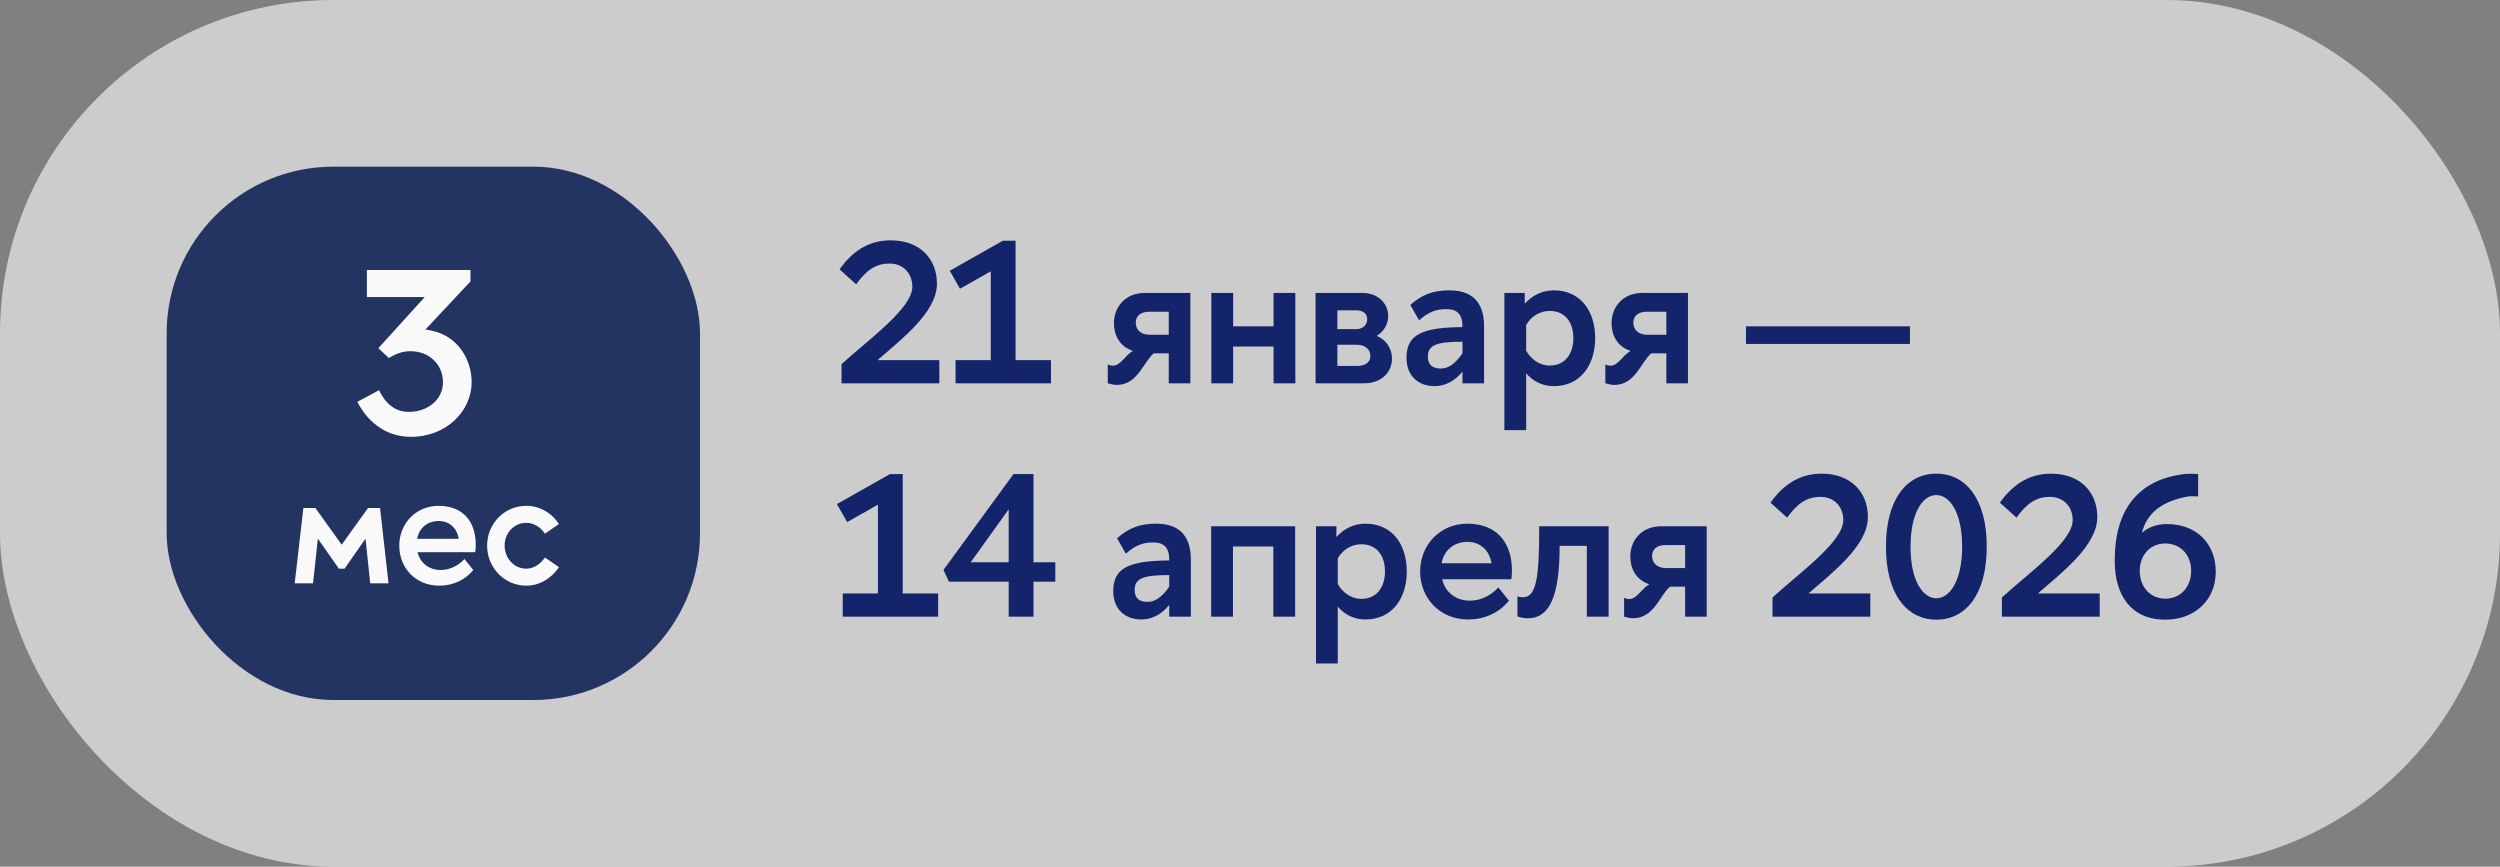 <?xml version="1.0" encoding="UTF-8"?> <svg xmlns="http://www.w3.org/2000/svg" width="150" height="52" viewBox="0 0 150 52" fill="none"><rect x="0" y="0" width="150" height="52" fill="#808080" stroke="none"/><rect data-figma-bg-blur-radius="20" width="150" height="52" rx="20" fill="white" fill-opacity="0.6"></rect><path d="M126.885 33.688V33.592C126.885 30.64 128.253 28.732 131.169 28.432C131.397 28.42 131.637 28.42 131.889 28.444V29.788C131.709 29.776 131.529 29.776 131.361 29.776C129.765 30.04 128.805 30.76 128.517 31.972C128.901 31.624 129.417 31.444 130.017 31.444C131.817 31.444 132.945 32.644 132.945 34.3C132.945 36.064 131.625 37.18 129.921 37.18C127.797 37.18 126.885 35.62 126.885 33.688ZM128.385 34.252C128.385 35.248 129.045 35.92 129.921 35.92C130.809 35.92 131.469 35.248 131.469 34.252C131.469 33.268 130.809 32.608 129.921 32.608C129.045 32.608 128.385 33.268 128.385 34.252Z" fill="#14246A"></path><path d="M119.994 30.16C120.69 29.176 121.65 28.42 123.054 28.42C124.854 28.42 125.838 29.56 125.838 31.024C125.838 32.74 123.714 34.348 122.274 35.608H125.982V37H120.114V35.848C121.758 34.348 124.362 32.5 124.362 31.204C124.362 30.424 123.834 29.812 122.994 29.812C122.202 29.812 121.626 30.172 120.99 31.06L119.994 30.16Z" fill="#14246A"></path><path d="M116.181 37.18C114.393 37.18 113.157 35.632 113.157 32.8C113.157 29.968 114.393 28.42 116.181 28.42C117.969 28.42 119.205 29.968 119.205 32.8C119.205 35.632 117.969 37.18 116.181 37.18ZM116.181 29.704C115.377 29.704 114.633 30.736 114.633 32.8C114.633 34.864 115.377 35.896 116.181 35.896C116.973 35.896 117.729 34.864 117.729 32.8C117.729 30.736 116.973 29.704 116.181 29.704Z" fill="#14246A"></path><path d="M106.23 30.16C106.926 29.176 107.886 28.42 109.29 28.42C111.09 28.42 112.074 29.56 112.074 31.024C112.074 32.74 109.95 34.348 108.51 35.608H112.218V37H106.35V35.848C107.994 34.348 110.598 32.5 110.598 31.204C110.598 30.424 110.07 29.812 109.23 29.812C108.438 29.812 107.862 30.172 107.226 31.06L106.23 30.16Z" fill="#14246A"></path><path d="M97.818 33.388C97.818 32.428 98.49 31.576 99.666 31.576H102.402V37H101.106V35.2H100.206C99.582 35.704 99.258 37.096 97.974 37.096C97.818 37.096 97.638 37.048 97.446 37V35.872C97.554 35.92 97.65 35.944 97.746 35.944C98.226 35.944 98.466 35.332 98.958 35.056C98.13 34.78 97.818 34.084 97.818 33.388ZM99.126 33.364C99.126 33.748 99.402 34.084 99.942 34.084H101.106V32.704H99.93C99.39 32.704 99.126 32.98 99.126 33.364Z" fill="#14246A"></path><path d="M91.046 36.988V35.776C91.154 35.824 91.286 35.836 91.37 35.836C92.162 35.836 92.354 34.78 92.354 31.576H96.518V37H95.21V32.752H93.578C93.578 35.632 93.038 37.096 91.67 37.096C91.466 37.096 91.262 37.06 91.046 36.988Z" fill="#14246A"></path><path d="M88.041 31.42C89.721 31.42 90.717 32.464 90.717 34.24C90.717 34.396 90.705 34.576 90.681 34.756H86.529C86.709 35.548 87.369 36.04 88.185 36.04C88.869 36.04 89.469 35.716 89.901 35.248L90.537 36.04C89.949 36.76 89.097 37.168 88.077 37.168C86.397 37.168 85.209 35.896 85.209 34.288C85.209 32.68 86.421 31.42 88.041 31.42ZM88.041 32.512C87.237 32.512 86.637 33.016 86.493 33.796H89.493C89.361 33.016 88.821 32.512 88.041 32.512Z" fill="#14246A"></path><path d="M81.923 31.42C83.531 31.42 84.407 32.668 84.407 34.288C84.407 35.896 83.531 37.168 81.923 37.168C81.263 37.168 80.687 36.892 80.267 36.4V39.808H78.959V31.576H80.183V32.224C80.627 31.72 81.239 31.42 81.923 31.42ZM81.683 32.656C81.059 32.656 80.555 33.004 80.267 33.496V35.044C80.555 35.548 81.059 35.932 81.683 35.932C82.595 35.932 83.099 35.236 83.099 34.288C83.099 33.328 82.595 32.656 81.683 32.656Z" fill="#14246A"></path><path d="M73.977 37H72.669V31.576H77.709V37H76.401V32.788H73.977V37Z" fill="#14246A"></path><path d="M69.195 32.548C68.631 32.548 68.151 32.68 67.551 33.22L67.023 32.296C67.743 31.66 68.415 31.42 69.375 31.42C70.995 31.42 71.451 32.428 71.451 33.58V37H70.155V36.292C69.711 36.856 69.111 37.168 68.487 37.168C67.467 37.168 66.795 36.52 66.795 35.464C66.795 34.084 67.719 33.64 70.155 33.628V33.592C70.155 32.86 69.843 32.548 69.195 32.548ZM68.079 35.416C68.079 35.896 68.367 36.112 68.847 36.112C69.291 36.112 69.699 35.86 70.155 35.2V34.504C68.535 34.504 68.079 34.72 68.079 35.416Z" fill="#14246A"></path><path d="M60.522 34.9H56.934L56.61 34.192L60.81 28.444H62.01V33.736H63.318V34.9H62.01V37H60.522V34.9ZM60.522 33.736V30.556L58.242 33.736H60.522Z" fill="#14246A"></path><path d="M50.216 30.244L53.396 28.444H54.164V35.608H56.288V37H50.564V35.608H52.676V30.28L50.828 31.324L50.216 30.244Z" fill="#14246A"></path><path d="M104.758 20.636V19.58H114.598V20.636H104.758Z" fill="#14246A"></path><path d="M96.693 19.388C96.693 18.428 97.365 17.576 98.541 17.576H101.277V23H99.981V21.2H99.081C98.457 21.704 98.133 23.096 96.849 23.096C96.693 23.096 96.513 23.048 96.321 23V21.872C96.429 21.92 96.525 21.944 96.621 21.944C97.101 21.944 97.341 21.332 97.833 21.056C97.005 20.78 96.693 20.084 96.693 19.388ZM98.001 19.364C98.001 19.748 98.277 20.084 98.817 20.084H99.981V18.704H98.805C98.265 18.704 98.001 18.98 98.001 19.364Z" fill="#14246A"></path><path d="M93.226 17.42C94.834 17.42 95.71 18.668 95.71 20.288C95.71 21.896 94.834 23.168 93.226 23.168C92.566 23.168 91.99 22.892 91.57 22.4V25.808H90.262V17.576H91.486V18.224C91.93 17.72 92.542 17.42 93.226 17.42ZM92.986 18.656C92.362 18.656 91.858 19.004 91.57 19.496V21.044C91.858 21.548 92.362 21.932 92.986 21.932C93.898 21.932 94.402 21.236 94.402 20.288C94.402 19.328 93.898 18.656 92.986 18.656Z" fill="#14246A"></path><path d="M86.789 18.548C86.225 18.548 85.745 18.68 85.145 19.22L84.617 18.296C85.337 17.66 86.009 17.42 86.969 17.42C88.589 17.42 89.045 18.428 89.045 19.58V23H87.749V22.292C87.305 22.856 86.705 23.168 86.081 23.168C85.061 23.168 84.389 22.52 84.389 21.464C84.389 20.084 85.313 19.64 87.749 19.628V19.592C87.749 18.86 87.437 18.548 86.789 18.548ZM85.673 21.416C85.673 21.896 85.961 22.112 86.441 22.112C86.885 22.112 87.293 21.86 87.749 21.2V20.504C86.129 20.504 85.673 20.72 85.673 21.416Z" fill="#14246A"></path><path d="M78.935 17.576H81.731C82.691 17.576 83.279 18.2 83.291 18.956C83.291 19.424 83.051 19.892 82.595 20.156C83.171 20.372 83.519 20.912 83.519 21.524C83.519 22.328 82.883 23 81.839 23H78.935V17.576ZM80.243 18.62V19.748H81.371C81.779 19.748 82.031 19.496 82.031 19.148C82.031 18.812 81.779 18.62 81.371 18.62H80.243ZM80.243 20.684V21.956H81.419C81.911 21.956 82.223 21.74 82.223 21.356C82.223 20.96 81.899 20.684 81.407 20.684H80.243Z" fill="#14246A"></path><path d="M73.989 23H72.681V17.576H73.989V19.58H76.413V17.576H77.721V23H76.413V20.792H73.989V23Z" fill="#14246A"></path><path d="M66.837 19.388C66.837 18.428 67.509 17.576 68.685 17.576H71.421V23H70.125V21.2H69.225C68.601 21.704 68.277 23.096 66.993 23.096C66.837 23.096 66.657 23.048 66.465 23V21.872C66.573 21.92 66.669 21.944 66.765 21.944C67.245 21.944 67.485 21.332 67.977 21.056C67.149 20.78 66.837 20.084 66.837 19.388ZM68.145 19.364C68.145 19.748 68.421 20.084 68.961 20.084H70.125V18.704H68.949C68.409 18.704 68.145 18.98 68.145 19.364Z" fill="#14246A"></path><path d="M56.986 16.244L60.166 14.444H60.934V21.608H63.058V23H57.334V21.608H59.446V16.28L57.598 17.324L56.986 16.244Z" fill="#14246A"></path><path d="M50.372 16.16C51.068 15.176 52.028 14.42 53.432 14.42C55.232 14.42 56.216 15.56 56.216 17.024C56.216 18.74 54.092 20.348 52.652 21.608H56.36V23H50.492V21.848C52.136 20.348 54.74 18.5 54.74 17.204C54.74 16.424 54.212 15.812 53.372 15.812C52.58 15.812 52.004 16.172 51.368 17.06L50.372 16.16Z" fill="#14246A"></path><rect x="10" y="10" width="32" height="32" rx="10" fill="#233362"></rect><path d="M22.014 16.2H28.23V16.886L25.527 19.77C25.555 19.77 25.584 19.784 25.598 19.784L25.765 19.812C25.779 19.812 25.808 19.826 25.835 19.826C27.474 20.134 28.299 21.576 28.299 22.934C28.299 24.656 26.788 26.21 24.66 26.21C23.329 26.21 22.168 25.51 21.439 24.11L22.741 23.41C23.119 24.208 23.707 24.712 24.52 24.712C25.681 24.712 26.578 23.97 26.578 22.934C26.578 21.884 25.765 21.072 24.631 21.072C24.142 21.072 23.764 21.226 23.329 21.478L22.7 20.89L25.485 17.824H22.014V16.2Z" fill="#F9F9F9"></path><path d="M33.538 31.44L32.697 32.02C32.438 31.63 32.028 31.37 31.578 31.37C30.828 31.37 30.277 31.99 30.277 32.74C30.277 33.48 30.828 34.12 31.578 34.12C32.028 34.12 32.428 33.84 32.697 33.45L33.538 34.03C33.097 34.69 32.388 35.14 31.578 35.14C30.258 35.14 29.227 34.05 29.227 32.74C29.227 31.42 30.258 30.35 31.578 30.35C32.388 30.35 33.097 30.77 33.538 31.44Z" fill="#F9F9F9"></path><path d="M26.316 30.35C27.716 30.35 28.546 31.22 28.546 32.7C28.546 32.83 28.536 32.98 28.516 33.13H25.056C25.206 33.79 25.756 34.2 26.436 34.2C27.006 34.2 27.506 33.93 27.866 33.54L28.396 34.2C27.906 34.8 27.196 35.14 26.346 35.14C24.946 35.14 23.956 34.08 23.956 32.74C23.956 31.4 24.966 30.35 26.316 30.35ZM26.316 31.26C25.646 31.26 25.146 31.68 25.026 32.33H27.526C27.416 31.68 26.966 31.26 26.316 31.26Z" fill="#F9F9F9"></path><path d="M22.082 30.48H22.802L23.312 35H22.212L21.932 32.32L20.672 34.12H20.332L19.072 32.32L18.782 35H17.682L18.202 30.48H18.922L20.502 32.68L22.082 30.48Z" fill="#F9F9F9"></path><defs><clipPath id="bgblur_0_451_1164_clip_path" transform="translate(20 20)"><rect width="150" height="52" rx="20"></rect></clipPath></defs></svg> 